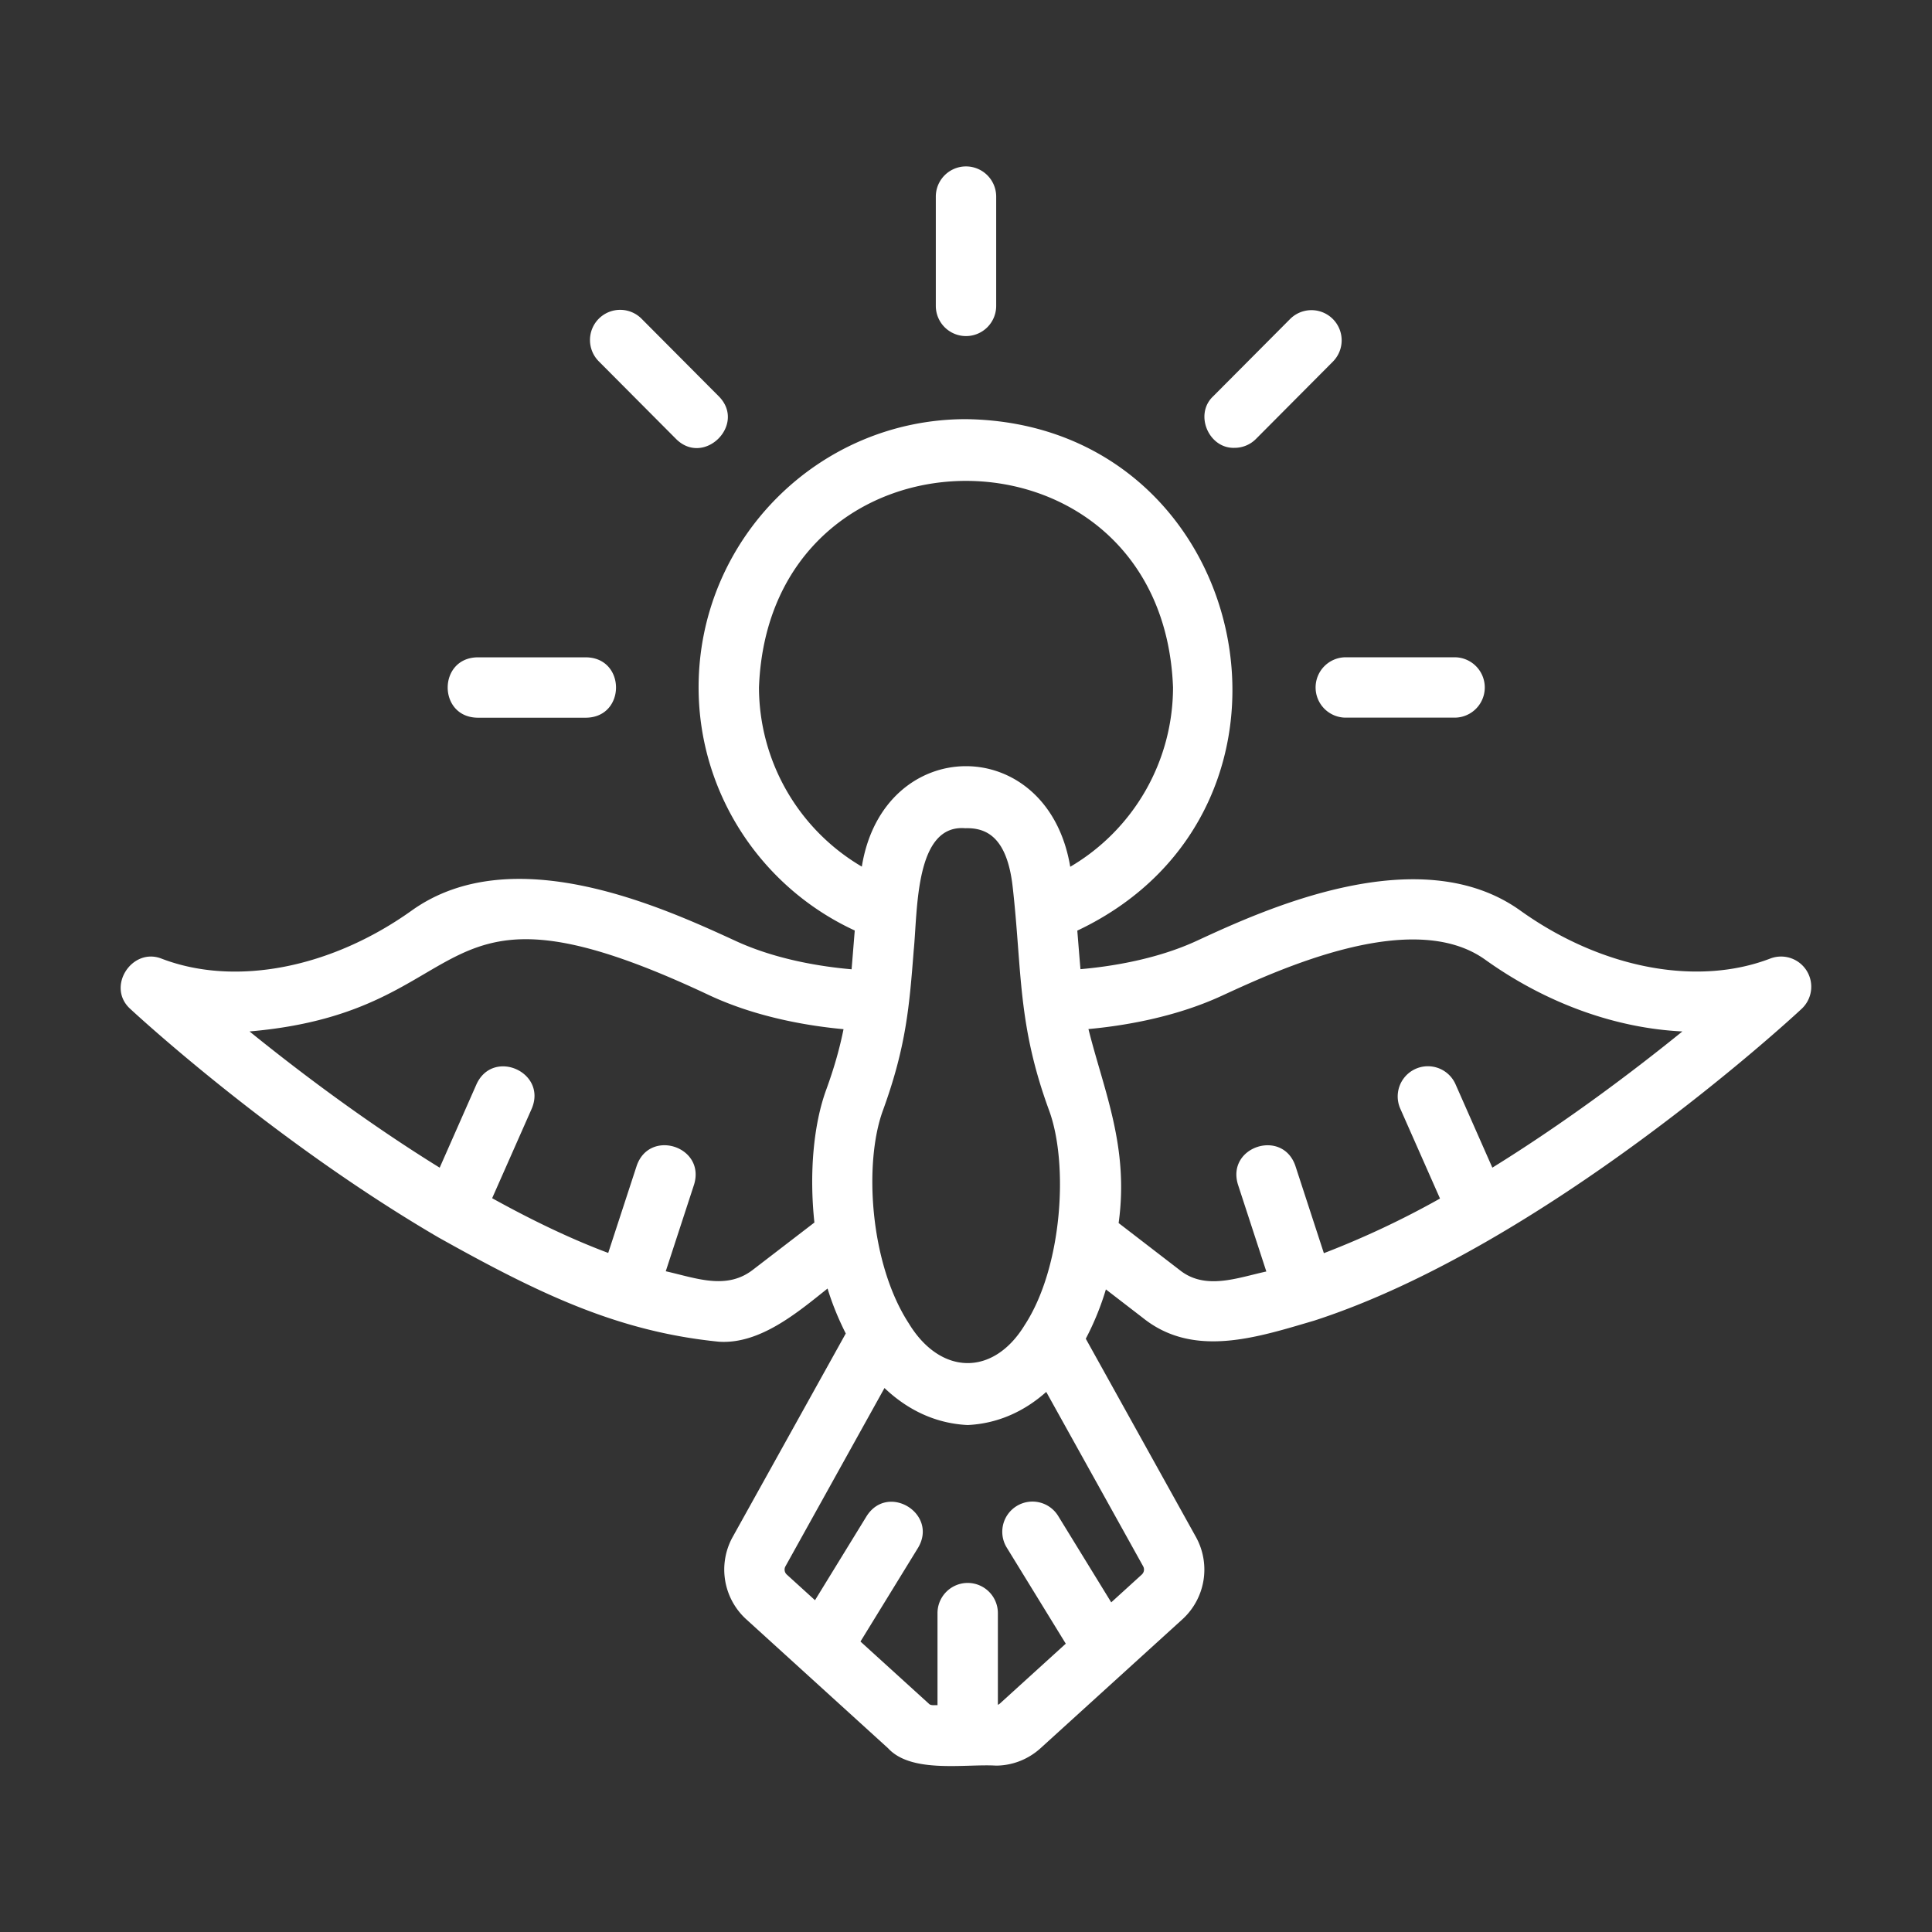 <svg xmlns="http://www.w3.org/2000/svg" xmlns:xlink="http://www.w3.org/1999/xlink" width="512" height="512" x="0" y="0" viewBox="0 0 64 64" style="enable-background:new 0 0 512 512" xml:space="preserve"><rect x="0" y="0" width="64" height="64" fill="#333333" stroke="none"/><g><path d="M59.849 32.158a1 1 0 0 0-1.207-.405c-2.434.934-5.607.324-8.28-1.59-3.351-2.4-8.515-.016-10.72 1.004-1.365.63-2.905.856-3.85.938-.036-.407-.07-.851-.105-1.277C44.242 26.784 41.5 14.016 32 13.885c-4.885 0-8.858 3.986-8.858 8.885 0 3.487 2.057 6.616 5.173 8.054-.036.428-.07.875-.105 1.285-.942-.081-2.48-.308-3.853-.945-2.395-1.1-7.377-3.391-10.72-1-2.679 1.913-5.851 2.523-8.28 1.594-.986-.393-1.85.939-1.037 1.667.19.177 4.724 4.365 10.203 7.566 3.342 1.87 5.94 3.12 9.291 3.455 1.355.09 2.603-.965 3.6-1.762.158.521.365 1.016.603 1.49l-3.755 6.756a2.228 2.228 0 0 0 .453 2.706l4.705 4.278c.776.845 2.567.513 3.568.574.544 0 1.07-.204 1.481-.576l4.71-4.28a2.229 2.229 0 0 0 .442-2.71l-3.653-6.575a9.129 9.129 0 0 0 .666-1.634l1.227.945c1.68 1.347 3.785.644 5.672.09 7.611-2.464 15.768-9.97 16.148-10.329a1 1 0 0 0 .168-1.261zm-30.604 4.635c.773-2.12.878-3.458 1.023-5.31.133-1.325.035-4.183 1.706-4.047.662-.02 1.376.248 1.57 1.922.318 2.802.152 4.552 1.212 7.435.646 1.771.438 5.181-.807 7.094-1.048 1.725-2.803 1.67-3.845-.05-1.294-1.99-1.491-5.31-.859-7.044zm-4.103-14.022c.345-9.122 13.372-9.12 13.716 0a6.9 6.9 0 0 1-3.405 5.942c-.747-4.468-6.194-4.416-6.904-.005a6.9 6.9 0 0 1-3.407-5.938zm-.212 19.3c-.874.667-1.87.268-2.876.041l.938-2.872c.386-1.26-1.473-1.862-1.901-.621l-.943 2.886c-1.185-.443-2.46-1.046-3.845-1.813l1.312-2.968c.512-1.21-1.28-2.003-1.83-.808l-1.22 2.765c-2.454-1.518-4.686-3.207-6.299-4.513 7.79-.67 5.664-5.716 15.252-1.189 1.59.739 3.316 1.012 4.425 1.114-.124.615-.3 1.256-.577 2.015-.414 1.137-.564 2.744-.388 4.39l-2.048 1.573zm12.897 10.085-1.016.924-1.754-2.856a1 1 0 1 0-1.704 1.047l1.952 3.178-2.18 1.981a.216.216 0 0 1-.069.043v-3.036a1 1 0 0 0-2 0v3.05c-.087-.01-.224.026-.292-.055l-2.26-2.054 1.909-3.107c.67-1.131-1-2.156-1.705-1.047l-1.71 2.785-.932-.847a.223.223 0 0 1-.051-.268L29.3 45.98c.785.747 1.72 1.177 2.755 1.226.973-.046 1.855-.431 2.603-1.097l3.21 5.776a.222.222 0 0 1-.042.271zM49.436 38.68l-1.22-2.763a.999.999 0 1 0-1.83.808l1.316 2.978a29.36 29.36 0 0 1-3.847 1.81l-.944-2.893c-.427-1.242-2.29-.637-1.902.62l.94 2.88c-.959.208-2.02.63-2.868-.046l-2.025-1.559c.349-2.521-.485-4.369-1-6.426 1.112-.102 2.839-.373 4.425-1.106 1.89-.871 6.311-2.914 8.716-1.194 2.034 1.457 4.34 2.274 6.534 2.379-1.612 1.306-3.843 2.994-6.295 4.512zM32 11.133a1 1 0 0 0 1-1v-3.62a1 1 0 0 0-2 0v3.62a1 1 0 0 0 1 1zM22.396 14.542c.926.922 2.336-.48 1.417-1.411l-2.548-2.56a1 1 0 1 0-1.418 1.41z" fill="#ffffff" opacity="1"></path><path d="M15.816 23.775h3.604c1.314-.022 1.316-1.977 0-2h-3.604c-1.313.022-1.315 1.978 0 2zM43.581 22.773a1 1 0 0 0 1 1h3.604a1 1 0 0 0 0-2h-3.604a1 1 0 0 0-1 1zM40.896 14.835a.997.997 0 0 0 .709-.294l2.548-2.561a1 1 0 0 0-1.418-1.411l-2.548 2.56c-.635.596-.146 1.737.709 1.706z" fill="#ffffff" opacity="1"></path></g></svg>